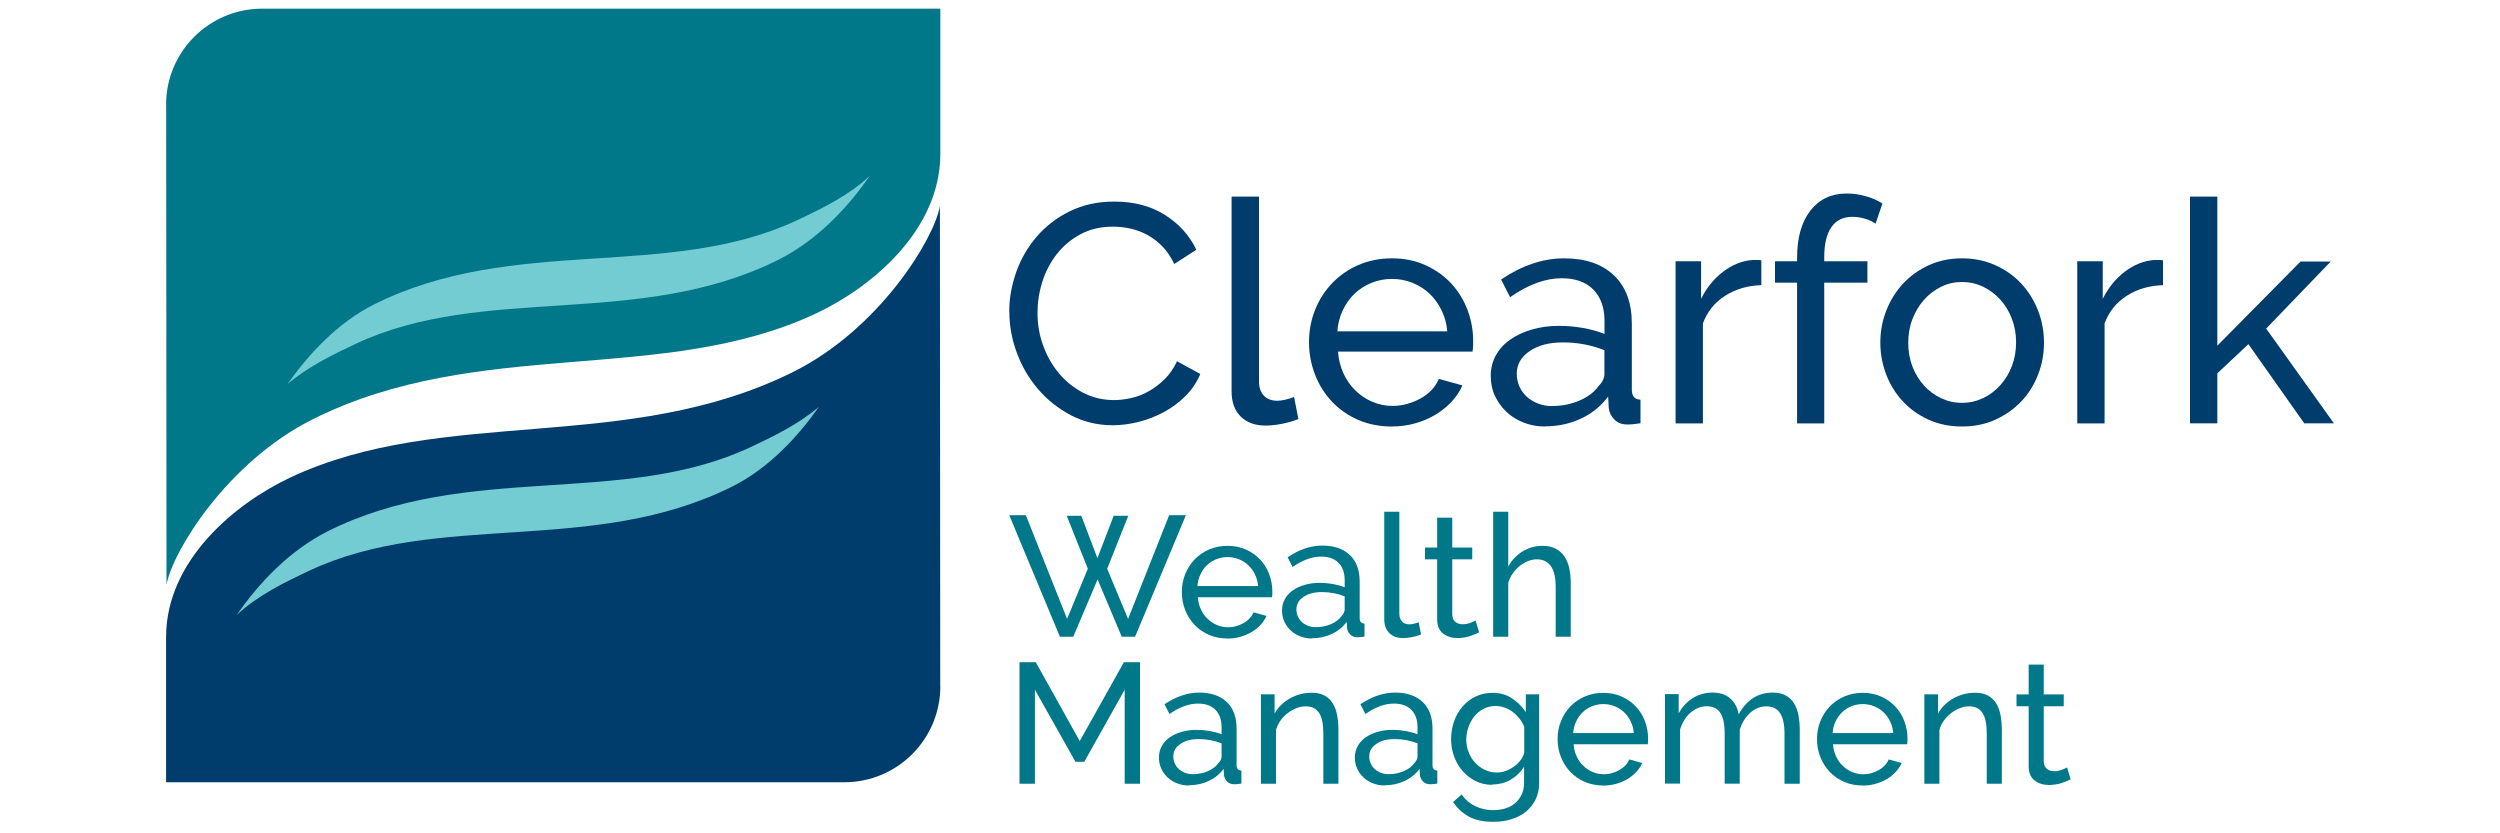 <?xml version="1.0" encoding="UTF-8" standalone="no"?>
<svg xmlns="http://www.w3.org/2000/svg" id="Layer_1" viewBox="0 0 300 100">
  <defs>
    <style>.cls-1{fill:#003d6d;}.cls-1,.cls-2,.cls-3,.cls-4{stroke-width:0px;}.cls-2{fill:#003d6d;}.cls-3{fill:#00788a;}.cls-4{fill:#72ccd2;}</style>
  </defs>
  <path class="cls-3" d="M19.93,12.56c0-6.36,5.16-11.52,11.52-11.52h81.39s0,17.42,0,17.42c0,9.25-8.37,16.07-14.87,19.13-18.4,8.68-40.48,2.74-60.46,12.73-10.19,5.1-16.79,15.8-17.53,19.84l-.04-57.6Z"/>
  <path class="cls-1" d="M112.84,82.35c0,6.36-5.16,11.52-11.52,11.52H19.93s0-17.42,0-17.42c0-9.25,8.37-16.07,14.87-19.13,18.4-8.68,40.48-2.74,60.46-12.73,10.19-5.1,16.79-15.8,17.53-19.84l.04,57.6Z"/>
  <path class="cls-4" d="M93.46,31.15c-16.79,8.4-35.35,2.84-50.82,10.13-2.67,1.26-5.71,2.73-8.13,4.81,2.54-3.64,6.07-7.4,10.36-9.55,16.79-8.4,35.35-2.84,50.82-10.13,2.87-1.35,6.18-2.95,8.67-5.3-2.56,3.73-6.3,7.73-10.91,10.04Z"/>
  <path class="cls-3" d="M128.01,61.9h1.75l1.93,5.08,1.95-5.08h1.75l-2.53,6.35,2.51,6.02,4.93-12.45h2.01l-6.1,14.59h-1.6l-2.9-6.88-2.92,6.88h-1.6l-6.08-14.59h1.99l4.95,12.45,2.49-6.02-2.53-6.35Z"/>
  <path class="cls-3" d="M147.29,76.62c-.81,0-1.55-.15-2.22-.44-.67-.29-1.25-.7-1.73-1.2-.48-.51-.85-1.1-1.12-1.78s-.4-1.39-.4-2.15.13-1.47.4-2.14c.27-.67.64-1.26,1.13-1.77.49-.51,1.07-.91,1.74-1.2.67-.29,1.41-.44,2.22-.44s1.54.15,2.21.45c.66.3,1.23.7,1.7,1.2.47.5.83,1.08,1.08,1.75.25.66.38,1.35.38,2.07,0,.15,0,.29-.01.41,0,.12-.02.22-.03.29h-8.9c.04.53.16,1.02.37,1.46.21.44.47.82.8,1.13.33.32.7.56,1.12.74.42.18.86.27,1.33.27.33,0,.65-.04.97-.13.31-.09.61-.21.88-.36.27-.15.52-.34.73-.56.21-.22.37-.47.48-.74l1.56.43c-.18.4-.42.76-.73,1.09-.31.33-.66.61-1.07.85-.4.24-.85.43-1.35.57-.49.14-1.01.21-1.54.21ZM150.97,70.33c-.04-.51-.17-.98-.38-1.41-.21-.43-.48-.8-.8-1.1-.32-.3-.7-.54-1.12-.71-.42-.17-.88-.26-1.36-.26s-.93.09-1.36.26c-.42.17-.8.41-1.12.72-.32.31-.58.68-.78,1.1-.2.42-.32.89-.36,1.4h7.28Z"/>
  <path class="cls-3" d="M157.44,76.62c-.51,0-.98-.09-1.42-.26-.44-.17-.82-.41-1.14-.71-.32-.3-.58-.65-.76-1.06-.18-.4-.28-.85-.28-1.33s.11-.94.33-1.35c.22-.4.53-.75.93-1.04s.88-.51,1.44-.68c.55-.16,1.16-.25,1.82-.25.52,0,1.05.05,1.58.14.53.1,1.01.23,1.42.39v-.86c0-.88-.25-1.57-.74-2.07-.49-.5-1.19-.75-2.1-.75-1.08,0-2.22.42-3.41,1.25l-.6-1.17c1.38-.93,2.77-1.4,4.17-1.4s2.51.38,3.3,1.13c.79.75,1.18,1.82,1.18,3.19v4.38c0,.42.19.64.58.66v1.56c-.19.03-.35.05-.47.06-.12.01-.25.02-.39.02-.36,0-.64-.11-.85-.32-.21-.21-.34-.47-.38-.77l-.04-.76c-.48.64-1.09,1.13-1.82,1.47-.73.34-1.52.5-2.35.5ZM157.91,75.26c.64,0,1.24-.12,1.8-.36.56-.24.98-.56,1.26-.96.26-.26.39-.53.39-.8v-1.58c-.88-.34-1.79-.51-2.73-.51s-1.64.19-2.21.58c-.57.38-.85.88-.85,1.5,0,.3.06.58.17.84.12.26.28.49.49.68.21.19.46.34.75.45.29.11.6.16.92.16Z"/>
  <path class="cls-3" d="M166.11,61.41h1.81v12.23c0,.4.11.71.32.94.21.23.51.34.89.34.15,0,.33-.02.53-.07.21-.05.4-.11.58-.17l.29,1.46c-.3.12-.66.23-1.07.31-.41.08-.77.12-1.09.12-.7,0-1.25-.2-1.65-.6-.4-.4-.61-.95-.61-1.66v-12.89Z"/>
  <path class="cls-3" d="M177.5,75.88c-.11.05-.25.12-.43.2-.18.08-.38.15-.61.23-.23.08-.47.14-.74.19-.27.05-.54.07-.83.07-.66,0-1.23-.18-1.71-.54-.48-.36-.72-.93-.72-1.7v-7.21h-1.46v-1.42h1.46v-3.58h1.81v3.58h2.4v1.42h-2.4v6.66c.03.4.16.69.39.86.23.18.51.27.82.27.36,0,.68-.06.98-.17.29-.12.5-.21.61-.28l.43,1.44Z"/>
  <path class="cls-3" d="M188.49,76.41h-1.81v-6c0-1.11-.19-1.94-.58-2.48-.38-.54-.95-.81-1.68-.81-.36,0-.71.07-1.07.22-.36.14-.69.34-1,.59-.31.25-.58.54-.82.88-.24.34-.42.72-.54,1.13v6.47h-1.81v-15h1.81v6.58c.42-.78,1-1.39,1.73-1.83.73-.44,1.52-.66,2.38-.66.63,0,1.16.12,1.6.35.44.23.79.55,1.05.95.26.4.45.87.57,1.43.12.55.17,1.15.17,1.78v6.41Z"/>
  <path class="cls-2" d="M121.11,37.39c0-1.59.28-3.17.84-4.75.56-1.58,1.38-2.99,2.46-4.25,1.08-1.25,2.4-2.27,3.97-3.04,1.57-.77,3.34-1.16,5.33-1.16,2.36,0,4.39.53,6.08,1.6,1.69,1.07,2.95,2.46,3.77,4.18l-2.65,1.71c-.4-.84-.88-1.55-1.44-2.13-.56-.57-1.17-1.03-1.83-1.38-.66-.35-1.34-.6-2.03-.75-.7-.15-1.38-.22-2.05-.22-1.47,0-2.77.3-3.9.91-1.13.61-2.08,1.4-2.85,2.39-.77.98-1.35,2.09-1.73,3.32-.39,1.23-.58,2.47-.58,3.71,0,1.39.23,2.72.69,3.97.46,1.26,1.1,2.37,1.92,3.34.82.97,1.79,1.74,2.91,2.31,1.12.57,2.34.86,3.65.86.7,0,1.41-.09,2.14-.26.73-.17,1.44-.45,2.11-.84.67-.39,1.3-.87,1.88-1.45.58-.58,1.06-1.29,1.44-2.11l2.8,1.53c-.42.99-1.01,1.87-1.77,2.63-.76.76-1.62,1.4-2.57,1.92-.96.52-1.97.92-3.04,1.19-1.07.27-2.11.41-3.13.41-1.81,0-3.48-.4-5-1.19-1.52-.8-2.83-1.83-3.93-3.11-1.11-1.28-1.96-2.73-2.57-4.36-.61-1.63-.91-3.29-.91-4.98Z"/>
  <path class="cls-1" d="M147.8,23.59h3.28v22.18c0,.72.19,1.29.58,1.7.38.41.93.62,1.62.62.27,0,.6-.04.97-.13.37-.09.72-.19,1.04-.32l.52,2.65c-.55.22-1.19.41-1.94.56-.75.15-1.4.22-1.98.22-1.27,0-2.27-.36-3-1.08-.73-.72-1.1-1.73-1.1-3.02v-23.37Z"/>
  <path class="cls-1" d="M167,51.18c-1.47,0-2.81-.27-4.03-.8-1.22-.53-2.26-1.26-3.13-2.18s-1.55-1.99-2.03-3.23c-.48-1.23-.73-2.53-.73-3.9s.24-2.66.73-3.88c.48-1.22,1.17-2.29,2.05-3.21.88-.92,1.93-1.65,3.15-2.18,1.22-.53,2.56-.8,4.03-.8s2.8.27,4.01.82c1.21.55,2.23,1.27,3.08,2.18.84.91,1.5,1.96,1.96,3.17.46,1.21.69,2.45.69,3.75,0,.27,0,.52-.02.75-.01.22-.03.4-.06.52h-16.14c.07.97.3,1.85.67,2.65.37.8.86,1.48,1.45,2.05.6.57,1.27,1.02,2.03,1.34.76.32,1.56.48,2.4.48.6,0,1.18-.08,1.75-.24.57-.16,1.11-.38,1.6-.65.5-.27.94-.61,1.32-1.01.38-.4.68-.84.88-1.34l2.83.78c-.32.72-.76,1.38-1.32,1.98-.56.6-1.21,1.11-1.94,1.55-.73.44-1.55.78-2.44,1.03-.89.25-1.83.37-2.8.37ZM173.67,39.77c-.07-.92-.3-1.77-.69-2.55-.39-.78-.87-1.45-1.45-1.99-.58-.55-1.26-.98-2.03-1.29-.77-.31-1.59-.47-2.46-.47s-1.69.16-2.46.47c-.77.31-1.45.75-2.03,1.3-.58.56-1.06,1.22-1.42,1.99-.36.77-.58,1.62-.65,2.53h13.2Z"/>
  <path class="cls-1" d="M185.41,51.18c-.92,0-1.78-.16-2.57-.47-.8-.31-1.49-.74-2.07-1.29-.58-.55-1.04-1.19-1.38-1.92-.34-.73-.5-1.53-.5-2.4s.2-1.71.6-2.44c.4-.73.96-1.36,1.7-1.88.73-.52,1.6-.93,2.61-1.23,1.01-.3,2.11-.45,3.3-.45.94,0,1.9.09,2.87.26.97.17,1.83.41,2.57.71v-1.57c0-1.59-.45-2.84-1.34-3.75-.89-.91-2.16-1.36-3.8-1.36-1.96,0-4.03.76-6.19,2.27l-1.08-2.12c2.51-1.69,5.03-2.54,7.57-2.54s4.55.68,5.98,2.05c1.43,1.37,2.14,3.29,2.14,5.78v7.94c0,.77.35,1.17,1.04,1.19v2.83c-.35.05-.63.09-.86.11-.22.02-.46.04-.71.04-.65,0-1.16-.19-1.55-.58-.39-.38-.62-.85-.69-1.4l-.07-1.38c-.87,1.17-1.97,2.06-3.3,2.67-1.33.61-2.75.91-4.27.91ZM186.27,48.72c1.17,0,2.26-.22,3.26-.65,1.01-.43,1.77-1.01,2.29-1.73.47-.47.71-.96.71-1.45v-2.87c-1.59-.62-3.24-.93-4.96-.93s-2.98.35-4.01,1.04c-1.03.7-1.55,1.6-1.55,2.72,0,.55.11,1.06.32,1.53.21.47.51.88.89,1.23.39.35.84.62,1.36.82.52.2,1.08.3,1.68.3Z"/>
  <path class="cls-1" d="M211.36,34.22c-1.64.05-3.09.47-4.34,1.27-1.26.8-2.14,1.9-2.67,3.32v12h-3.28v-19.46h3.06v4.51c.67-1.34,1.55-2.43,2.65-3.26,1.09-.83,2.26-1.3,3.5-1.4h.63c.17,0,.32.01.45.04v2.98Z"/>
  <path class="cls-1" d="M215.65,50.81v-16.89h-2.65v-2.57h2.65v-.41c0-2.41.53-4.3,1.6-5.67,1.07-1.37,2.52-2.05,4.36-2.05.77,0,1.53.11,2.27.32.75.21,1.42.5,2.01.88l-.82,2.42c-.35-.25-.78-.45-1.29-.6-.51-.15-1.01-.22-1.51-.22-1.09,0-1.93.41-2.5,1.23-.57.82-.86,2.01-.86,3.58v.52h5.18v2.57h-5.18v16.89h-3.28Z"/>
  <path class="cls-1" d="M235.44,51.18c-1.47,0-2.8-.27-4.01-.82-1.21-.55-2.24-1.28-3.09-2.2-.86-.92-1.52-1.99-1.99-3.21-.47-1.22-.71-2.5-.71-3.84s.24-2.66.73-3.88c.48-1.22,1.16-2.29,2.01-3.21.86-.92,1.89-1.65,3.09-2.2,1.21-.55,2.53-.82,3.97-.82s2.77.27,3.99.82c1.22.55,2.26,1.28,3.11,2.2.86.92,1.53,1.99,2.01,3.21.48,1.22.73,2.51.73,3.88s-.24,2.62-.71,3.84c-.47,1.22-1.14,2.29-2.01,3.21-.87.92-1.91,1.65-3.11,2.2-1.21.55-2.54.82-4.01.82ZM228.99,41.15c0,1.02.17,1.96.5,2.83.34.87.8,1.63,1.38,2.27.58.65,1.27,1.16,2.05,1.53s1.62.56,2.52.56,1.73-.19,2.52-.56,1.47-.89,2.07-1.55c.6-.66,1.06-1.43,1.4-2.31.34-.88.5-1.83.5-2.85s-.17-1.93-.5-2.81c-.34-.88-.8-1.65-1.4-2.31-.6-.66-1.29-1.17-2.07-1.55-.78-.37-1.62-.56-2.52-.56s-1.73.19-2.52.58c-.78.39-1.47.91-2.05,1.57-.58.66-1.04,1.43-1.38,2.31-.34.88-.5,1.83-.5,2.85Z"/>
  <path class="cls-1" d="M259.56,34.22c-1.64.05-3.09.47-4.34,1.27-1.26.8-2.14,1.9-2.67,3.32v12h-3.28v-19.46h3.06v4.51c.67-1.34,1.55-2.43,2.65-3.26,1.09-.83,2.26-1.3,3.5-1.4h.63c.17,0,.32.01.45.04v2.98Z"/>
  <path class="cls-1" d="M276.52,50.81l-6.71-9.51-3.73,3.5v6h-3.28v-27.21h3.28v17.89l9.99-10.1h3.62l-7.75,8.05,8.13,11.37h-3.54Z"/>
  <path class="cls-3" d="M134.96,94.05v-11.28l-4.85,8.65h-1.05l-4.87-8.65v11.28h-1.85v-14.59h1.95l5.28,9.47,5.3-9.47h1.93v14.59h-1.85Z"/>
  <path class="cls-3" d="M142.67,94.26c-.51,0-.98-.09-1.42-.26-.44-.17-.82-.41-1.14-.71-.32-.3-.58-.65-.76-1.06-.18-.4-.28-.85-.28-1.33s.11-.94.33-1.35c.22-.4.53-.75.93-1.04s.88-.51,1.44-.68c.55-.16,1.16-.25,1.82-.25.52,0,1.05.05,1.58.14.53.1,1.01.23,1.42.39v-.86c0-.88-.25-1.57-.74-2.07-.49-.5-1.19-.75-2.1-.75-1.08,0-2.22.42-3.41,1.25l-.6-1.17c1.38-.93,2.77-1.4,4.17-1.4s2.51.38,3.3,1.13c.79.75,1.18,1.82,1.18,3.19v4.38c0,.42.19.64.58.66v1.56c-.19.03-.35.05-.47.06-.12.01-.25.02-.39.02-.36,0-.64-.11-.85-.32-.21-.21-.34-.47-.38-.77l-.04-.76c-.48.64-1.09,1.13-1.82,1.47-.73.34-1.52.5-2.35.5ZM143.14,92.9c.64,0,1.24-.12,1.8-.36.56-.24.98-.56,1.26-.96.26-.26.39-.53.39-.8v-1.58c-.88-.34-1.79-.51-2.73-.51s-1.64.19-2.21.58c-.57.38-.85.88-.85,1.5,0,.3.06.58.17.84.12.26.28.49.49.68.21.19.46.34.75.45s.6.16.92.16Z"/>
  <path class="cls-3" d="M160.61,94.05h-1.81v-6c0-1.15-.17-1.99-.52-2.51-.35-.52-.88-.78-1.59-.78-.37,0-.74.07-1.11.22-.37.14-.72.34-1.05.59-.33.25-.62.54-.86.88s-.43.72-.55,1.13v6.47h-1.81v-10.73h1.64v2.3c.42-.75,1.04-1.36,1.84-1.81.8-.45,1.67-.68,2.62-.68.62,0,1.13.11,1.54.34.41.23.74.54.99.95.25.4.42.88.52,1.43.1.55.15,1.14.15,1.79v6.41Z"/>
  <path class="cls-3" d="M166.18,94.26c-.51,0-.98-.09-1.42-.26-.44-.17-.82-.41-1.14-.71-.32-.3-.58-.65-.76-1.06-.18-.4-.28-.85-.28-1.33s.11-.94.33-1.35c.22-.4.53-.75.93-1.04s.88-.51,1.44-.68c.55-.16,1.16-.25,1.82-.25.52,0,1.05.05,1.58.14.53.1,1.01.23,1.42.39v-.86c0-.88-.25-1.57-.74-2.07-.49-.5-1.19-.75-2.1-.75-1.08,0-2.22.42-3.41,1.25l-.6-1.17c1.38-.93,2.77-1.4,4.17-1.4s2.51.38,3.3,1.13c.79.75,1.18,1.82,1.18,3.19v4.38c0,.42.19.64.58.66v1.56c-.19.03-.35.05-.47.06-.12.01-.25.02-.39.02-.36,0-.64-.11-.85-.32-.21-.21-.34-.47-.38-.77l-.04-.76c-.48.64-1.09,1.13-1.82,1.47-.73.34-1.52.5-2.35.5ZM166.65,92.9c.64,0,1.24-.12,1.8-.36.56-.24.98-.56,1.26-.96.26-.26.39-.53.39-.8v-1.58c-.88-.34-1.79-.51-2.73-.51s-1.64.19-2.21.58c-.57.38-.85.88-.85,1.5,0,.3.06.58.17.84.12.26.28.49.49.68.21.19.46.34.75.45s.6.16.92.16Z"/>
  <path class="cls-3" d="M179.08,94.18c-.73,0-1.39-.15-2-.45s-1.13-.71-1.57-1.21c-.44-.51-.78-1.09-1.02-1.75-.24-.66-.36-1.34-.36-2.06,0-.75.12-1.47.36-2.15.24-.68.58-1.27,1.02-1.78.44-.51.96-.91,1.57-1.2.61-.29,1.28-.44,2.02-.44.9,0,1.68.22,2.34.66.66.44,1.21.99,1.66,1.66v-2.14h1.6v10.6c0,.77-.14,1.44-.43,2.02-.29.58-.68,1.07-1.17,1.47-.49.4-1.07.7-1.74.9-.66.21-1.37.31-2.13.31-1.22,0-2.21-.21-2.97-.63-.76-.42-1.39-1-1.9-1.74l1.05-.92c.42.63.97,1.1,1.64,1.42.67.32,1.4.47,2.18.47.49,0,.96-.07,1.41-.21.44-.14.83-.34,1.16-.62.33-.27.59-.62.79-1.03s.3-.9.3-1.46v-1.89c-.21.33-.45.63-.73.89-.28.27-.59.49-.91.68-.33.19-.68.33-1.05.42s-.75.14-1.13.14ZM179.64,92.7c.38,0,.75-.07,1.11-.21.36-.14.68-.32.99-.54.3-.23.55-.48.76-.77.21-.29.34-.58.41-.88v-3.08c-.15-.37-.35-.71-.59-1.01-.24-.3-.51-.57-.81-.79-.3-.23-.63-.4-.98-.52-.35-.12-.7-.18-1.06-.18-.55,0-1.04.12-1.47.35-.43.23-.8.54-1.1.92-.3.38-.53.82-.7,1.3-.16.49-.25.98-.25,1.47,0,.53.1,1.04.29,1.52.19.48.45.9.78,1.25.33.36.72.64,1.16.85.45.21.93.32,1.45.32Z"/>
  <path class="cls-3" d="M192.38,94.26c-.81,0-1.55-.15-2.22-.44-.67-.29-1.25-.7-1.73-1.2-.48-.51-.85-1.1-1.12-1.78s-.4-1.39-.4-2.15.13-1.47.4-2.14c.27-.67.64-1.26,1.13-1.77.49-.51,1.07-.91,1.74-1.2.67-.29,1.41-.44,2.22-.44s1.54.15,2.21.45c.66.3,1.23.7,1.7,1.2.47.5.83,1.08,1.08,1.75.25.66.38,1.35.38,2.07,0,.15,0,.29-.01.41,0,.12-.02.22-.03.29h-8.9c.04.53.16,1.02.37,1.46.21.44.47.82.8,1.13.33.32.7.56,1.12.74.42.18.86.27,1.33.27.33,0,.65-.04.97-.13.31-.09.61-.21.88-.36.27-.15.52-.34.73-.55.21-.22.37-.47.48-.74l1.56.43c-.18.4-.42.76-.73,1.09-.31.33-.66.61-1.07.85-.4.24-.85.43-1.35.56-.49.14-1.01.21-1.54.21ZM196.06,87.97c-.04-.51-.17-.98-.38-1.41-.21-.43-.48-.8-.8-1.1-.32-.3-.7-.54-1.12-.71-.42-.17-.88-.26-1.36-.26s-.93.09-1.36.26c-.42.17-.8.41-1.12.72-.32.31-.58.68-.78,1.1-.2.42-.32.89-.36,1.4h7.28Z"/>
  <path class="cls-3" d="M215.95,94.05h-1.81v-6c0-1.12-.18-1.95-.54-2.49-.36-.53-.9-.8-1.61-.8s-1.4.26-1.98.79c-.58.53-1,1.21-1.24,2.04v6.45h-1.81v-6c0-1.15-.18-1.99-.53-2.51-.36-.52-.89-.78-1.6-.78s-1.38.26-1.97.77-1.01,1.2-1.25,2.04v6.47h-1.81v-10.73h1.64v2.3c.44-.79,1.01-1.41,1.71-1.84.7-.43,1.49-.65,2.36-.65s1.62.24,2.15.73c.53.49.85,1.11.98,1.88.96-1.74,2.32-2.61,4.09-2.61.62,0,1.13.11,1.55.34.42.23.75.54,1,.95s.42.88.53,1.43c.11.55.16,1.14.16,1.79v6.41Z"/>
  <path class="cls-3" d="M223.51,94.26c-.81,0-1.55-.15-2.22-.44-.67-.29-1.25-.7-1.73-1.2-.48-.51-.85-1.1-1.12-1.78s-.4-1.39-.4-2.15.13-1.47.4-2.14c.27-.67.64-1.26,1.13-1.77.49-.51,1.07-.91,1.74-1.2.67-.29,1.41-.44,2.22-.44s1.54.15,2.21.45c.66.3,1.23.7,1.7,1.2.47.5.83,1.08,1.08,1.75.25.66.38,1.35.38,2.07,0,.15,0,.29-.01.41,0,.12-.02.22-.03.29h-8.9c.04.53.16,1.02.37,1.46.21.44.47.82.8,1.13.33.32.7.56,1.12.74.42.18.86.27,1.33.27.33,0,.65-.04.97-.13.31-.09.61-.21.88-.36.27-.15.52-.34.73-.55.21-.22.37-.47.48-.74l1.56.43c-.18.4-.42.76-.73,1.09-.31.33-.66.61-1.07.85-.4.24-.85.43-1.35.56-.49.14-1.01.21-1.54.21ZM227.19,87.97c-.04-.51-.17-.98-.38-1.41-.21-.43-.48-.8-.8-1.1-.32-.3-.7-.54-1.12-.71-.42-.17-.88-.26-1.36-.26s-.93.09-1.36.26c-.42.17-.8.41-1.12.72-.32.31-.58.68-.78,1.1-.2.42-.32.89-.36,1.4h7.28Z"/>
  <path class="cls-3" d="M240.22,94.05h-1.81v-6c0-1.15-.17-1.99-.52-2.51-.35-.52-.88-.78-1.59-.78-.37,0-.74.07-1.11.22-.37.14-.72.34-1.05.59-.33.25-.62.54-.86.88s-.43.72-.55,1.13v6.47h-1.81v-10.73h1.64v2.3c.42-.75,1.04-1.36,1.84-1.81.8-.45,1.67-.68,2.62-.68.62,0,1.13.11,1.54.34.41.23.74.54.99.95.25.4.42.88.52,1.43.1.55.15,1.14.15,1.79v6.41Z"/>
  <path class="cls-3" d="M248.48,93.52c-.11.06-.25.12-.43.2-.18.08-.38.15-.61.23-.23.08-.47.14-.74.18s-.54.07-.83.07c-.66,0-1.23-.18-1.71-.54s-.72-.93-.72-1.7v-7.21h-1.46v-1.42h1.46v-3.58h1.81v3.58h2.4v1.42h-2.4v6.66c.03.4.16.69.39.86.23.18.51.27.82.27.36,0,.68-.06.98-.17.29-.12.5-.21.61-.28l.43,1.44Z"/>
  <path class="cls-4" d="M39.31,63.76c16.79-8.4,35.35-2.84,50.82-10.13,2.67-1.26,5.71-2.73,8.13-4.81-2.54,3.64-6.07,7.4-10.36,9.55-16.79,8.4-35.35,2.84-50.82,10.13-2.87,1.35-6.18,2.95-8.67,5.3,2.56-3.73,6.3-7.73,10.91-10.04Z"/>
</svg>
